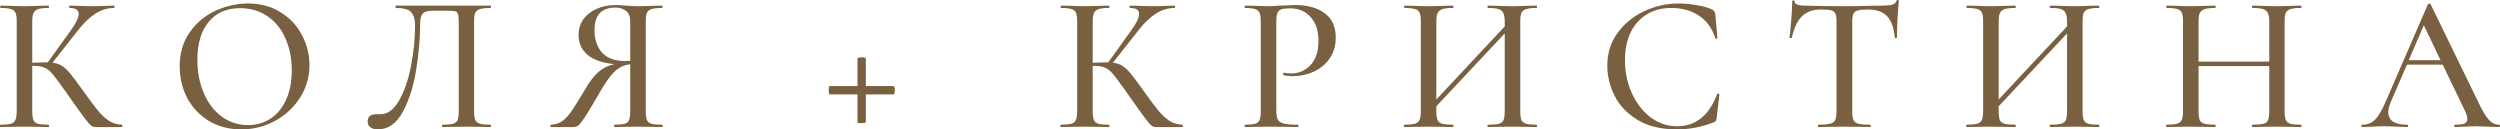 <?xml version="1.0" encoding="UTF-8"?> <svg xmlns="http://www.w3.org/2000/svg" viewBox="0 0 167.304 8.658" fill="none"><path d="M8.164 8.346C8.181 8.346 8.19 8.372 8.19 8.424C8.19 8.476 8.181 8.502 8.164 8.502H6.409C6.288 8.502 6.184 8.472 6.097 8.411C6.01 8.342 5.859 8.164 5.642 7.878C5.425 7.592 5.053 7.072 4.524 6.318L4.368 6.097C3.995 5.568 3.722 5.2 3.549 4.992C3.376 4.775 3.194 4.624 3.003 4.537C2.821 4.45 2.578 4.407 2.275 4.407H2.158V7.449C2.158 7.709 2.184 7.904 2.236 8.034C2.288 8.155 2.388 8.238 2.535 8.281C2.691 8.324 2.929 8.346 3.25 8.346C3.267 8.346 3.276 8.372 3.276 8.424C3.276 8.476 3.267 8.502 3.25 8.502C2.964 8.502 2.739 8.498 2.574 8.489L1.599 8.476L0.689 8.489C0.533 8.498 0.312 8.502 0.026 8.502C0.009 8.502 0 8.476 0 8.424C0 8.372 0.009 8.346 0.026 8.346C0.347 8.346 0.581 8.324 0.728 8.281C0.875 8.238 0.975 8.155 1.027 8.034C1.088 7.904 1.118 7.709 1.118 7.449V1.43C1.118 1.17 1.092 0.979 1.04 0.858C0.988 0.737 0.888 0.654 0.741 0.611C0.594 0.559 0.36 0.533 0.039 0.533C0.022 0.533 0.013 0.507 0.013 0.455C0.013 0.403 0.022 0.377 0.039 0.377L0.702 0.39C1.066 0.407 1.365 0.416 1.599 0.416C1.859 0.416 2.188 0.407 2.587 0.39L3.25 0.377C3.267 0.377 3.276 0.403 3.276 0.455C3.276 0.507 3.267 0.533 3.25 0.533C2.938 0.533 2.704 0.559 2.548 0.611C2.401 0.663 2.297 0.754 2.236 0.884C2.184 1.005 2.158 1.196 2.158 1.456V4.199C2.626 4.182 2.916 4.173 3.029 4.173H3.198L4.706 2.08C5.079 1.569 5.265 1.183 5.265 0.923C5.265 0.663 5.061 0.533 4.654 0.533C4.637 0.533 4.628 0.507 4.628 0.455C4.628 0.403 4.637 0.377 4.654 0.377L5.226 0.39C5.573 0.407 5.889 0.416 6.175 0.416C6.487 0.416 6.808 0.407 7.137 0.39L7.631 0.377C7.657 0.377 7.67 0.403 7.67 0.455C7.67 0.507 7.657 0.533 7.631 0.533C7.206 0.533 6.799 0.654 6.409 0.897C6.019 1.14 5.633 1.504 5.252 1.989L3.51 4.199C3.77 4.225 3.987 4.299 4.16 4.42C4.342 4.533 4.52 4.697 4.693 4.914C4.866 5.122 5.152 5.503 5.551 6.058C5.967 6.647 6.296 7.089 6.539 7.384C6.782 7.679 7.033 7.913 7.293 8.086C7.553 8.251 7.843 8.337 8.164 8.346Z" fill="#786040"></path><path d="M16.146 8.658C15.34 8.658 14.621 8.472 13.988 8.099C13.364 7.718 12.879 7.206 12.532 6.565C12.194 5.915 12.025 5.209 12.025 4.446C12.025 3.553 12.25 2.791 12.701 2.158C13.152 1.517 13.728 1.036 14.43 0.715C15.141 0.394 15.864 0.234 16.601 0.234C17.424 0.234 18.148 0.429 18.772 0.819C19.396 1.2 19.873 1.707 20.202 2.34C20.54 2.973 20.709 3.644 20.709 4.355C20.709 5.144 20.501 5.867 20.085 6.526C19.669 7.185 19.11 7.705 18.408 8.086C17.715 8.467 16.961 8.658 16.146 8.658ZM16.601 8.372C17.156 8.372 17.654 8.229 18.096 7.943C18.538 7.657 18.885 7.241 19.136 6.695C19.396 6.14 19.526 5.482 19.526 4.719C19.526 3.913 19.383 3.194 19.097 2.561C18.82 1.928 18.417 1.434 17.888 1.079C17.368 0.724 16.761 0.546 16.068 0.546C15.167 0.546 14.465 0.854 13.962 1.469C13.459 2.076 13.208 2.916 13.208 3.991C13.208 4.814 13.351 5.56 13.637 6.227C13.923 6.894 14.322 7.419 14.833 7.8C15.353 8.181 15.942 8.372 16.601 8.372Z" fill="#786040"></path><path d="M25.279 8.658C25.071 8.658 24.906 8.61 24.785 8.515C24.663 8.428 24.603 8.298 24.603 8.125C24.603 7.804 24.798 7.644 25.188 7.644H25.461C25.946 7.644 26.362 7.336 26.709 6.721C27.064 6.106 27.328 5.339 27.502 4.42C27.684 3.501 27.775 2.6 27.775 1.716C27.775 1.3 27.688 1.001 27.515 0.819C27.35 0.628 27.012 0.533 26.501 0.533C26.475 0.533 26.462 0.507 26.462 0.455C26.462 0.403 26.475 0.377 26.501 0.377H32.832C32.849 0.377 32.858 0.403 32.858 0.455C32.858 0.507 32.849 0.533 32.832 0.533C32.511 0.533 32.273 0.559 32.117 0.611C31.969 0.654 31.865 0.737 31.805 0.858C31.753 0.979 31.727 1.17 31.727 1.43V7.449C31.727 7.709 31.753 7.904 31.805 8.034C31.865 8.155 31.969 8.238 32.117 8.281C32.273 8.324 32.511 8.346 32.832 8.346C32.849 8.346 32.858 8.372 32.858 8.424C32.858 8.476 32.849 8.502 32.832 8.502C32.554 8.502 32.333 8.498 32.169 8.489L31.246 8.476L30.284 8.489C30.128 8.498 29.902 8.502 29.608 8.502C29.59 8.502 29.582 8.476 29.582 8.424C29.582 8.372 29.59 8.346 29.608 8.346C29.937 8.346 30.175 8.324 30.323 8.281C30.47 8.238 30.57 8.155 30.622 8.034C30.674 7.913 30.7 7.718 30.7 7.449V1.521C30.7 1.226 30.682 1.031 30.648 0.936C30.622 0.841 30.552 0.78 30.44 0.754C30.336 0.728 30.119 0.715 29.79 0.715H29.075C28.815 0.715 28.62 0.737 28.49 0.78C28.36 0.823 28.264 0.914 28.204 1.053C28.143 1.192 28.113 1.413 28.113 1.716C28.113 2.609 28.026 3.588 27.853 4.654C27.688 5.72 27.393 6.656 26.969 7.462C26.544 8.259 25.981 8.658 25.279 8.658Z" fill="#786040"></path><path d="M44.321 8.346C44.338 8.346 44.347 8.372 44.347 8.424C44.347 8.476 44.338 8.502 44.321 8.502C44.026 8.502 43.796 8.498 43.632 8.489L42.709 8.476L41.786 8.489C41.621 8.498 41.4 8.502 41.123 8.502C41.106 8.502 41.097 8.476 41.097 8.424C41.097 8.372 41.106 8.346 41.123 8.346C41.443 8.346 41.673 8.324 41.812 8.281C41.959 8.238 42.054 8.155 42.098 8.034C42.15 7.913 42.176 7.718 42.176 7.449V4.303C41.916 4.329 41.682 4.403 41.474 4.524C41.275 4.637 41.062 4.832 40.837 5.109C40.62 5.386 40.36 5.789 40.057 6.318C39.632 7.055 39.316 7.579 39.108 7.891C38.9 8.194 38.753 8.372 38.666 8.424C38.579 8.476 38.466 8.502 38.328 8.502H36.872C36.846 8.502 36.833 8.476 36.833 8.424C36.833 8.372 36.846 8.346 36.872 8.346C37.166 8.337 37.422 8.255 37.639 8.099C37.856 7.934 38.059 7.713 38.25 7.436C38.44 7.159 38.727 6.699 39.108 6.058C39.437 5.486 39.753 5.07 40.057 4.81C40.369 4.541 40.724 4.368 41.123 4.29C40.343 4.221 39.745 4.017 39.329 3.679C38.922 3.332 38.718 2.886 38.718 2.34C38.718 1.95 38.822 1.603 39.03 1.3C39.247 0.997 39.541 0.763 39.914 0.598C40.295 0.425 40.724 0.338 41.201 0.338C41.4 0.338 41.63 0.351 41.89 0.377C41.994 0.386 42.115 0.394 42.254 0.403C42.393 0.412 42.544 0.416 42.709 0.416C42.951 0.416 43.255 0.407 43.619 0.39L44.308 0.377C44.325 0.377 44.334 0.403 44.334 0.455C44.334 0.507 44.325 0.533 44.308 0.533C43.978 0.533 43.74 0.559 43.593 0.611C43.446 0.654 43.346 0.737 43.294 0.858C43.242 0.979 43.216 1.17 43.216 1.43V7.449C43.216 7.718 43.242 7.913 43.294 8.034C43.346 8.155 43.446 8.238 43.593 8.281C43.749 8.324 43.991 8.346 44.321 8.346ZM39.784 2.015C39.784 2.639 39.953 3.142 40.291 3.523C40.638 3.896 41.14 4.082 41.799 4.082C41.964 4.082 42.089 4.078 42.176 4.069V1.456C42.176 1.109 42.08 0.867 41.89 0.728C41.708 0.581 41.474 0.507 41.188 0.507C40.252 0.507 39.784 1.01 39.784 2.015Z" fill="#786040"></path><path d="M59.816 5.759C59.833 5.759 59.846 5.789 59.855 5.85C59.872 5.902 59.881 5.963 59.881 6.032C59.881 6.101 59.872 6.166 59.855 6.227C59.846 6.288 59.833 6.318 59.816 6.318H57.944V8.177C57.944 8.194 57.909 8.212 57.84 8.229C57.77 8.238 57.697 8.242 57.619 8.242C57.463 8.242 57.385 8.229 57.385 8.203V6.318H55.526C55.508 6.318 55.491 6.288 55.474 6.227C55.465 6.158 55.461 6.088 55.461 6.019C55.461 5.958 55.465 5.902 55.474 5.85C55.491 5.789 55.504 5.759 55.513 5.759H57.385V3.9C57.385 3.883 57.415 3.87 57.476 3.861C57.536 3.844 57.601 3.835 57.671 3.835C57.74 3.835 57.801 3.844 57.853 3.861C57.913 3.87 57.944 3.883 57.944 3.9V5.759H59.816Z" fill="#786040"></path><path d="M79.131 8.346C79.149 8.346 79.157 8.372 79.157 8.424C79.157 8.476 79.149 8.502 79.131 8.502H77.376C77.255 8.502 77.151 8.472 77.064 8.411C76.978 8.342 76.826 8.164 76.609 7.878C76.393 7.592 76.02 7.072 75.491 6.318L75.335 6.097C74.963 5.568 74.69 5.2 74.516 4.992C74.343 4.775 74.161 4.624 73.97 4.537C73.788 4.45 73.546 4.407 73.242 4.407H73.125V7.449C73.125 7.709 73.151 7.904 73.203 8.034C73.255 8.155 73.355 8.238 73.502 8.281C73.658 8.324 73.897 8.346 74.217 8.346C74.235 8.346 74.243 8.372 74.243 8.424C74.243 8.476 74.235 8.502 74.217 8.502C73.931 8.502 73.706 8.498 73.541 8.489L72.566 8.476L71.656 8.489C71.5 8.498 71.279 8.502 70.993 8.502C70.976 8.502 70.967 8.476 70.967 8.424C70.967 8.372 70.976 8.346 70.993 8.346C71.314 8.346 71.548 8.324 71.695 8.281C71.843 8.238 71.942 8.155 71.994 8.034C72.055 7.904 72.085 7.709 72.085 7.449V1.43C72.085 1.17 72.059 0.979 72.007 0.858C71.955 0.737 71.856 0.654 71.708 0.611C71.561 0.559 71.327 0.533 71.006 0.533C70.989 0.533 70.98 0.507 70.98 0.455C70.98 0.403 70.989 0.377 71.006 0.377L71.669 0.39C72.033 0.407 72.332 0.416 72.566 0.416C72.826 0.416 73.156 0.407 73.554 0.39L74.217 0.377C74.235 0.377 74.243 0.403 74.243 0.455C74.243 0.507 74.235 0.533 74.217 0.533C73.905 0.533 73.671 0.559 73.515 0.611C73.368 0.663 73.264 0.754 73.203 0.884C73.151 1.005 73.125 1.196 73.125 1.456V4.199C73.593 4.182 73.884 4.173 73.996 4.173H74.165L75.673 2.08C76.046 1.569 76.232 1.183 76.232 0.923C76.232 0.663 76.029 0.533 75.621 0.533C75.604 0.533 75.595 0.507 75.595 0.455C75.595 0.403 75.604 0.377 75.621 0.377L76.193 0.39C76.54 0.407 76.856 0.416 77.142 0.416C77.454 0.416 77.775 0.407 78.104 0.39L78.598 0.377C78.624 0.377 78.637 0.403 78.637 0.455C78.637 0.507 78.624 0.533 78.598 0.533C78.174 0.533 77.766 0.654 77.376 0.897C76.986 1.14 76.601 1.504 76.219 1.989L74.477 4.199C74.737 4.225 74.954 4.299 75.127 4.42C75.309 4.533 75.487 4.697 75.66 4.914C75.834 5.122 76.12 5.503 76.518 6.058C76.934 6.647 77.264 7.089 77.506 7.384C77.749 7.679 78 7.913 78.26 8.086C78.52 8.251 78.811 8.337 79.131 8.346Z" fill="#786040"></path><path d="M85.412 7.397C85.412 7.674 85.447 7.878 85.516 8.008C85.586 8.129 85.716 8.216 85.906 8.268C86.106 8.32 86.422 8.346 86.855 8.346C86.881 8.346 86.894 8.372 86.894 8.424C86.894 8.476 86.881 8.502 86.855 8.502C86.5 8.502 86.223 8.498 86.023 8.489L84.892 8.476L83.995 8.489C83.831 8.498 83.605 8.502 83.319 8.502C83.302 8.502 83.293 8.476 83.293 8.424C83.293 8.372 83.302 8.346 83.319 8.346C83.631 8.346 83.857 8.324 83.995 8.281C84.143 8.238 84.242 8.155 84.294 8.034C84.346 7.904 84.372 7.709 84.372 7.449V1.43C84.372 1.17 84.346 0.979 84.294 0.858C84.242 0.737 84.143 0.654 83.995 0.611C83.857 0.559 83.631 0.533 83.319 0.533C83.302 0.533 83.293 0.507 83.293 0.455C83.293 0.403 83.302 0.377 83.319 0.377L83.995 0.39C84.359 0.407 84.654 0.416 84.879 0.416C85.087 0.416 85.334 0.403 85.62 0.377C85.724 0.377 85.885 0.373 86.101 0.364C86.327 0.347 86.522 0.338 86.686 0.338C87.501 0.338 88.155 0.52 88.649 0.884C89.143 1.239 89.39 1.781 89.39 2.509C89.39 3.072 89.247 3.549 88.961 3.939C88.684 4.329 88.324 4.619 87.882 4.81C87.449 5.001 86.998 5.096 86.53 5.096C86.279 5.096 86.071 5.074 85.906 5.031C85.88 5.031 85.867 5.009 85.867 4.966C85.867 4.94 85.872 4.914 85.88 4.888C85.898 4.862 85.915 4.853 85.932 4.862C86.071 4.897 86.227 4.914 86.4 4.914C86.912 4.914 87.345 4.728 87.7 4.355C88.056 3.982 88.233 3.445 88.233 2.743C88.233 2.058 88.06 1.525 87.713 1.144C87.367 0.754 86.907 0.559 86.335 0.559C86.075 0.559 85.88 0.581 85.75 0.624C85.629 0.659 85.542 0.741 85.49 0.871C85.438 0.992 85.412 1.187 85.412 1.456V7.397Z" fill="#786040"></path><path d="M102.831 8.346C102.848 8.346 102.857 8.372 102.857 8.424C102.857 8.476 102.848 8.502 102.831 8.502C102.545 8.502 102.32 8.498 102.155 8.489L101.219 8.476L100.205 8.489C100.049 8.498 99.841 8.502 99.581 8.502C99.555 8.502 99.542 8.476 99.542 8.424C99.542 8.372 99.555 8.346 99.581 8.346C99.91 8.346 100.153 8.324 100.309 8.281C100.465 8.238 100.569 8.155 100.621 8.034C100.673 7.904 100.699 7.709 100.699 7.449V2.236L96.123 7.111V7.449C96.123 7.709 96.149 7.904 96.201 8.034C96.253 8.155 96.357 8.238 96.513 8.281C96.669 8.324 96.912 8.346 97.241 8.346C97.258 8.346 97.267 8.372 97.267 8.424C97.267 8.476 97.258 8.502 97.241 8.502C96.964 8.502 96.743 8.498 96.578 8.489L95.577 8.476L94.654 8.489C94.489 8.498 94.264 8.502 93.978 8.502C93.961 8.502 93.952 8.476 93.952 8.424C93.952 8.372 93.961 8.346 93.978 8.346C94.299 8.346 94.533 8.324 94.68 8.281C94.836 8.238 94.94 8.155 94.992 8.034C95.053 7.904 95.083 7.709 95.083 7.449V1.43C95.083 1.17 95.057 0.979 95.005 0.858C94.953 0.737 94.853 0.654 94.706 0.611C94.559 0.559 94.325 0.533 94.004 0.533C93.978 0.533 93.965 0.507 93.965 0.455C93.965 0.403 93.978 0.377 94.004 0.377L94.667 0.39C95.031 0.407 95.334 0.416 95.577 0.416C95.854 0.416 96.192 0.407 96.591 0.39L97.241 0.377C97.258 0.377 97.267 0.403 97.267 0.455C97.267 0.507 97.258 0.533 97.241 0.533C96.92 0.533 96.682 0.559 96.526 0.611C96.37 0.663 96.262 0.754 96.201 0.884C96.149 1.005 96.123 1.196 96.123 1.456V6.656L100.699 1.768V1.456C100.699 1.196 100.669 1.005 100.608 0.884C100.556 0.754 100.452 0.663 100.296 0.611C100.149 0.559 99.91 0.533 99.581 0.533C99.555 0.533 99.542 0.507 99.542 0.455C99.542 0.403 99.555 0.377 99.581 0.377L100.205 0.39C100.604 0.407 100.942 0.416 101.219 0.416C101.462 0.416 101.774 0.407 102.155 0.39L102.831 0.377C102.848 0.377 102.857 0.403 102.857 0.455C102.857 0.507 102.848 0.533 102.831 0.533C102.51 0.533 102.276 0.559 102.129 0.611C101.982 0.654 101.878 0.737 101.817 0.858C101.765 0.979 101.739 1.17 101.739 1.43V7.449C101.739 7.709 101.765 7.904 101.817 8.034C101.878 8.155 101.982 8.238 102.129 8.281C102.276 8.324 102.51 8.346 102.831 8.346Z" fill="#786040"></path><path d="M112.347 0.234C112.746 0.234 113.158 0.273 113.582 0.351C114.007 0.42 114.345 0.52 114.596 0.65C114.666 0.685 114.709 0.724 114.726 0.767C114.752 0.802 114.774 0.867 114.791 0.962L114.934 2.535C114.934 2.561 114.913 2.578 114.869 2.587C114.826 2.587 114.8 2.574 114.791 2.548C114.566 1.872 114.198 1.369 113.686 1.04C113.175 0.702 112.56 0.533 111.84 0.533C111.208 0.533 110.657 0.68 110.189 0.975C109.721 1.261 109.362 1.668 109.11 2.197C108.868 2.726 108.746 3.337 108.746 4.03C108.746 4.836 108.902 5.577 109.214 6.253C109.526 6.929 109.947 7.466 110.475 7.865C111.013 8.255 111.598 8.45 112.23 8.45C113.478 8.45 114.371 7.735 114.908 6.305C114.908 6.279 114.926 6.266 114.96 6.266C114.986 6.266 115.008 6.27 115.025 6.279C115.051 6.288 115.064 6.301 115.064 6.318L114.882 7.891C114.865 7.995 114.843 8.064 114.817 8.099C114.8 8.125 114.752 8.155 114.674 8.19C113.877 8.502 113.062 8.658 112.23 8.658C111.182 8.658 110.306 8.45 109.604 8.034C108.902 7.609 108.387 7.072 108.057 6.422C107.728 5.772 107.563 5.092 107.563 4.381C107.563 3.575 107.784 2.86 108.226 2.236C108.677 1.603 109.266 1.114 109.994 0.767C110.731 0.412 111.515 0.234 112.347 0.234Z" fill="#786040"></path><path d="M121.85 0.637C121.312 0.637 120.892 0.789 120.589 1.092C120.285 1.387 120.06 1.863 119.913 2.522C119.904 2.539 119.874 2.548 119.822 2.548C119.778 2.548 119.757 2.539 119.757 2.522C119.791 2.271 119.83 1.872 119.874 1.326C119.917 0.78 119.939 0.368 119.939 0.091C119.939 0.048 119.965 0.026 120.017 0.026C120.069 0.026 120.095 0.048 120.095 0.091C120.095 0.282 120.333 0.377 120.81 0.377C121.546 0.403 122.417 0.416 123.423 0.416C123.934 0.416 124.476 0.407 125.048 0.39L125.932 0.377C126.252 0.377 126.486 0.355 126.634 0.312C126.781 0.269 126.876 0.182 126.92 0.052C126.928 0.017 126.954 0 126.998 0C127.05 0 127.076 0.017 127.076 0.052C127.05 0.295 127.019 0.685 126.985 1.222C126.959 1.759 126.946 2.193 126.946 2.522C126.946 2.539 126.92 2.548 126.868 2.548C126.824 2.548 126.803 2.539 126.803 2.522C126.742 1.855 126.569 1.374 126.283 1.079C125.997 0.784 125.572 0.637 125.008 0.637C124.688 0.637 124.458 0.659 124.32 0.702C124.181 0.737 124.086 0.81 124.034 0.923C123.982 1.027 123.956 1.205 123.956 1.456V7.449C123.956 7.718 123.982 7.913 124.034 8.034C124.094 8.155 124.207 8.238 124.371 8.281C124.536 8.324 124.801 8.346 125.165 8.346C125.182 8.346 125.191 8.372 125.191 8.424C125.191 8.476 125.182 8.502 125.165 8.502C124.861 8.502 124.623 8.498 124.45 8.489L123.423 8.476L122.422 8.489C122.248 8.498 122.006 8.502 121.694 8.502C121.668 8.502 121.655 8.476 121.655 8.424C121.655 8.372 121.668 8.346 121.694 8.346C122.049 8.346 122.309 8.324 122.474 8.281C122.638 8.238 122.751 8.155 122.812 8.034C122.872 7.904 122.903 7.709 122.903 7.449V1.43C122.903 1.187 122.876 1.014 122.825 0.91C122.773 0.797 122.677 0.724 122.539 0.689C122.4 0.654 122.17 0.637 121.85 0.637Z" fill="#786040"></path><path d="M140.462 8.346C140.479 8.346 140.488 8.372 140.488 8.424C140.488 8.476 140.479 8.502 140.462 8.502C140.176 8.502 139.951 8.498 139.786 8.489L138.85 8.476L137.836 8.489C137.68 8.498 137.472 8.502 137.212 8.502C137.186 8.502 137.173 8.476 137.173 8.424C137.173 8.372 137.186 8.346 137.212 8.346C137.541 8.346 137.784 8.324 137.94 8.281C138.096 8.238 138.2 8.155 138.252 8.034C138.304 7.904 138.33 7.709 138.33 7.449V2.236L133.754 7.111V7.449C133.754 7.709 133.78 7.904 133.832 8.034C133.884 8.155 133.988 8.238 134.144 8.281C134.3 8.324 134.543 8.346 134.872 8.346C134.889 8.346 134.898 8.372 134.898 8.424C134.898 8.476 134.889 8.502 134.872 8.502C134.595 8.502 134.374 8.498 134.209 8.489L133.208 8.476L132.285 8.489C132.12 8.498 131.895 8.502 131.609 8.502C131.592 8.502 131.583 8.476 131.583 8.424C131.583 8.372 131.592 8.346 131.609 8.346C131.93 8.346 132.164 8.324 132.311 8.281C132.467 8.238 132.571 8.155 132.623 8.034C132.684 7.904 132.714 7.709 132.714 7.449V1.43C132.714 1.17 132.688 0.979 132.636 0.858C132.584 0.737 132.484 0.654 132.337 0.611C132.19 0.559 131.956 0.533 131.635 0.533C131.609 0.533 131.596 0.507 131.596 0.455C131.596 0.403 131.609 0.377 131.635 0.377L132.298 0.39C132.662 0.407 132.965 0.416 133.208 0.416C133.485 0.416 133.823 0.407 134.222 0.39L134.872 0.377C134.889 0.377 134.898 0.403 134.898 0.455C134.898 0.507 134.889 0.533 134.872 0.533C134.551 0.533 134.313 0.559 134.157 0.611C134.001 0.663 133.893 0.754 133.832 0.884C133.78 1.005 133.754 1.196 133.754 1.456V6.656L138.33 1.768V1.456C138.33 1.196 138.3 1.005 138.239 0.884C138.187 0.754 138.083 0.663 137.927 0.611C137.78 0.559 137.541 0.533 137.212 0.533C137.186 0.533 137.173 0.507 137.173 0.455C137.173 0.403 137.186 0.377 137.212 0.377L137.836 0.39C138.235 0.407 138.573 0.416 138.85 0.416C139.093 0.416 139.405 0.407 139.786 0.39L140.462 0.377C140.479 0.377 140.488 0.403 140.488 0.455C140.488 0.507 140.479 0.533 140.462 0.533C140.141 0.533 139.907 0.559 139.76 0.611C139.613 0.654 139.509 0.737 139.448 0.858C139.396 0.979 139.37 1.17 139.37 1.43V7.449C139.37 7.709 139.396 7.904 139.448 8.034C139.509 8.155 139.613 8.238 139.76 8.281C139.907 8.324 140.141 8.346 140.462 8.346Z" fill="#786040"></path><path d="M153.982 8.346C154.008 8.346 154.021 8.372 154.021 8.424C154.021 8.476 154.008 8.502 153.982 8.502C153.705 8.502 153.484 8.498 153.319 8.489L152.383 8.476L151.356 8.489C151.209 8.498 151.005 8.502 150.745 8.502C150.719 8.502 150.706 8.476 150.706 8.424C150.706 8.372 150.719 8.346 150.745 8.346C151.075 8.346 151.317 8.324 151.473 8.281C151.629 8.238 151.733 8.155 151.785 8.034C151.837 7.904 151.863 7.709 151.863 7.449V4.42H147.131V7.449C147.131 7.709 147.157 7.904 147.209 8.034C147.261 8.155 147.365 8.238 147.521 8.281C147.677 8.324 147.92 8.346 148.249 8.346C148.266 8.346 148.275 8.372 148.275 8.424C148.275 8.476 148.266 8.502 148.249 8.502C147.972 8.502 147.751 8.498 147.586 8.489L146.585 8.476L145.662 8.489C145.497 8.498 145.272 8.502 144.986 8.502C144.969 8.502 144.96 8.476 144.96 8.424C144.96 8.372 144.969 8.346 144.986 8.346C145.307 8.346 145.541 8.324 145.688 8.281C145.844 8.238 145.948 8.155 146 8.034C146.061 7.904 146.091 7.709 146.091 7.449V1.43C146.091 1.17 146.065 0.979 146.013 0.858C145.961 0.737 145.862 0.654 145.714 0.611C145.567 0.559 145.333 0.533 145.012 0.533C144.986 0.533 144.973 0.507 144.973 0.455C144.973 0.403 144.986 0.377 145.012 0.377L145.675 0.39C146.039 0.407 146.342 0.416 146.585 0.416C146.863 0.416 147.2 0.407 147.599 0.39L148.249 0.377C148.266 0.377 148.275 0.403 148.275 0.455C148.275 0.507 148.266 0.533 148.249 0.533C147.929 0.533 147.69 0.559 147.534 0.611C147.378 0.663 147.27 0.754 147.209 0.884C147.157 1.005 147.131 1.196 147.131 1.456V4.121H151.863V1.456C151.863 1.196 151.833 1.005 151.772 0.884C151.72 0.754 151.616 0.663 151.46 0.611C151.313 0.559 151.075 0.533 150.745 0.533C150.719 0.533 150.706 0.507 150.706 0.455C150.706 0.403 150.719 0.377 150.745 0.377L151.356 0.39C151.755 0.407 152.097 0.416 152.383 0.416C152.626 0.416 152.938 0.407 153.319 0.39L153.982 0.377C154.008 0.377 154.021 0.403 154.021 0.455C154.021 0.507 154.008 0.533 153.982 0.533C153.662 0.533 153.428 0.559 153.28 0.611C153.133 0.654 153.029 0.737 152.968 0.858C152.916 0.979 152.89 1.17 152.89 1.43V7.449C152.89 7.709 152.916 7.904 152.968 8.034C153.029 8.155 153.133 8.238 153.28 8.281C153.428 8.324 153.662 8.346 153.982 8.346Z" fill="#786040"></path><path d="M167.252 8.346C167.287 8.346 167.304 8.372 167.304 8.424C167.304 8.476 167.287 8.502 167.252 8.502C167.087 8.502 166.823 8.493 166.459 8.476C166.112 8.459 165.857 8.45 165.692 8.45C165.493 8.45 165.246 8.459 164.951 8.476C164.656 8.493 164.435 8.502 164.288 8.502C164.253 8.502 164.236 8.476 164.236 8.424C164.236 8.372 164.253 8.346 164.288 8.346C164.583 8.346 164.795 8.32 164.925 8.268C165.055 8.207 165.12 8.103 165.12 7.956C165.12 7.809 165.055 7.605 164.925 7.345L163.469 4.329H161.077L160.011 6.786C159.89 7.072 159.829 7.31 159.829 7.501C159.829 8.064 160.249 8.346 161.09 8.346C161.133 8.346 161.155 8.372 161.155 8.424C161.155 8.476 161.133 8.502 161.09 8.502C160.934 8.502 160.709 8.493 160.414 8.476C160.085 8.459 159.798 8.45 159.556 8.45C159.331 8.45 159.062 8.459 158.75 8.476C158.473 8.493 158.247 8.502 158.074 8.502C158.039 8.502 158.022 8.476 158.022 8.424C158.022 8.372 158.039 8.346 158.074 8.346C158.316 8.346 158.52 8.298 158.685 8.203C158.858 8.108 159.023 7.943 159.179 7.709C159.335 7.475 159.513 7.128 159.712 6.669L162.481 0.286C162.49 0.26 162.52 0.247 162.572 0.247C162.624 0.238 162.654 0.251 162.663 0.286L165.796 6.721C166.091 7.354 166.342 7.783 166.55 8.008C166.758 8.233 166.992 8.346 167.252 8.346ZM161.194 4.03H163.326L162.208 1.69L161.194 4.03Z" fill="#786040"></path></svg> 